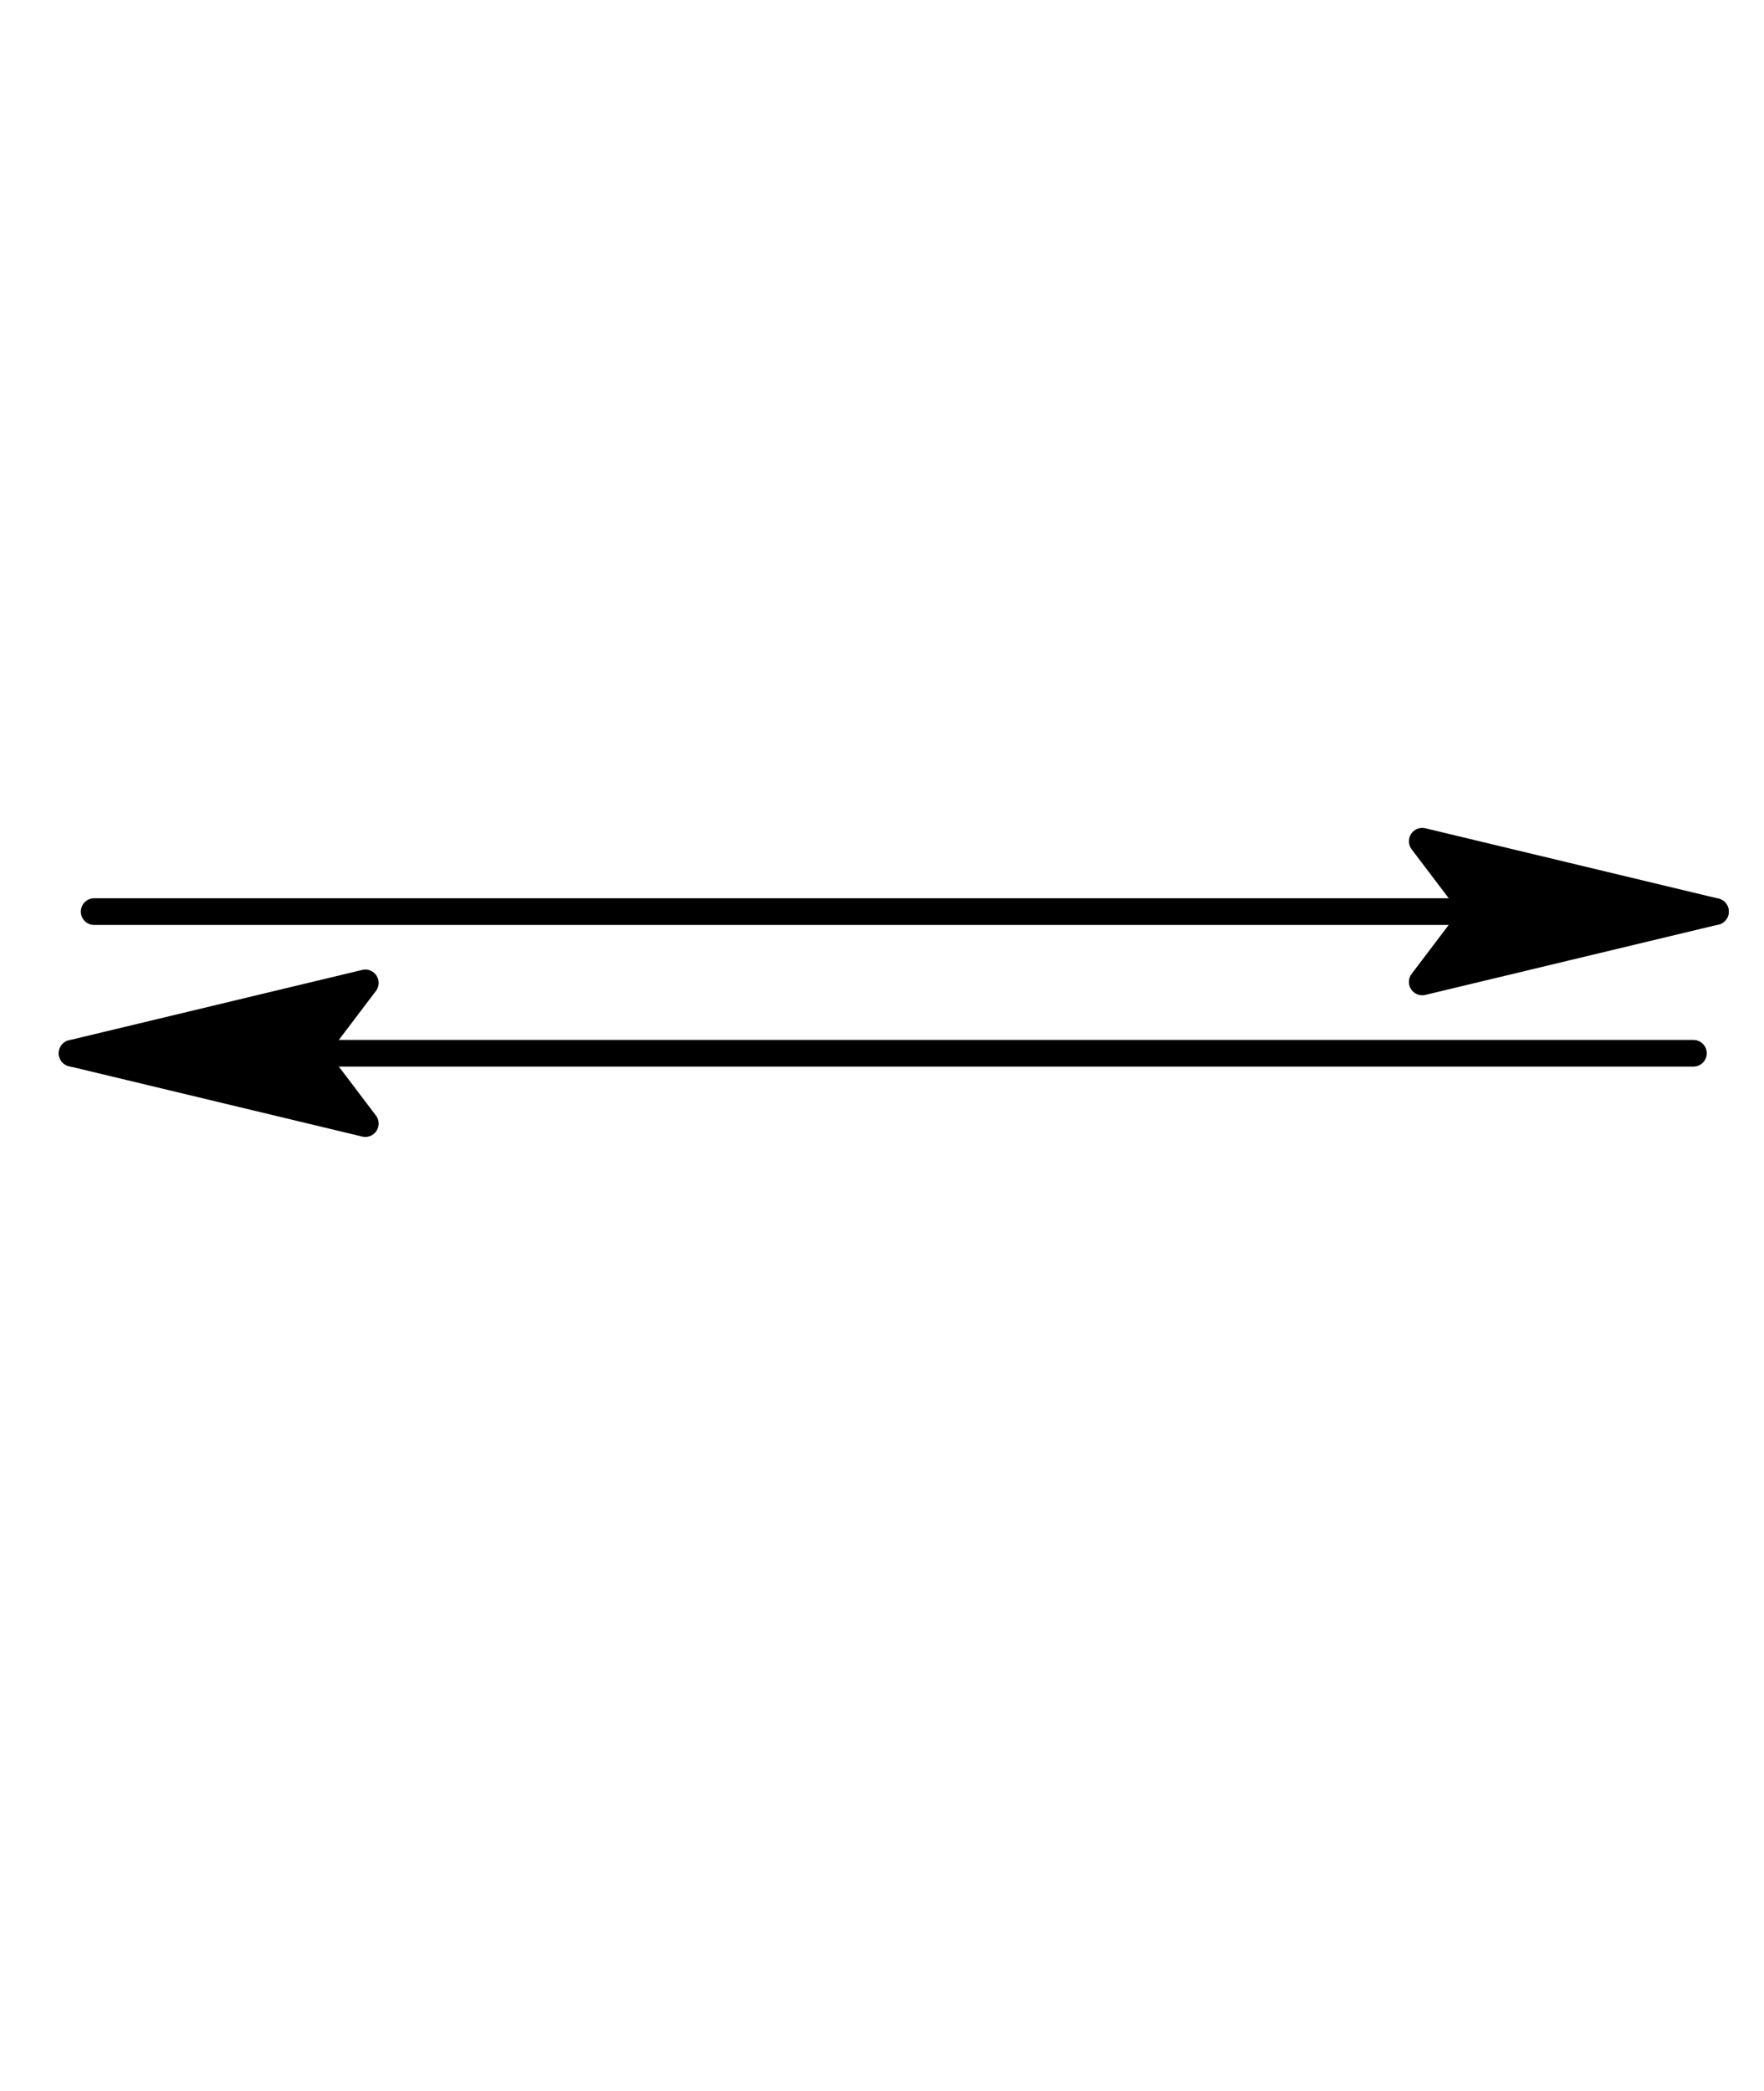 <?xml version="1.0" encoding="UTF-8" standalone="no"?>
<!-- Created with Inkscape (http://www.inkscape.org/) -->

<svg
   xmlns:dc="http://purl.org/dc/elements/1.1/"
   xmlns:cc="http://creativecommons.org/ns#"
   xmlns:rdf="http://www.w3.org/1999/02/22-rdf-syntax-ns#"
   xmlns:svg="http://www.w3.org/2000/svg"
   xmlns="http://www.w3.org/2000/svg"
   xmlns:sodipodi="http://sodipodi.sourceforge.net/DTD/sodipodi-0.dtd"
   xmlns:inkscape="http://www.inkscape.org/namespaces/inkscape"
   version="1.1"
   id="svg2"
   xml:space="preserve"
   width="106"
   height="125.623"
   viewBox="0 0 106 125.623"
   sodipodi:docname="flecha_corta.svg"
   inkscape:version="0.92.1 r15371"><defs
     id="defs6"><pattern
       y="0"
       x="0"
       height="6"
       width="6"
       patternUnits="userSpaceOnUse"
       id="EMFhbasepattern" /></defs><sodipodi:namedview
     pagecolor="#ffffff"
     bordercolor="#666666"
     borderopacity="1"
     objecttolerance="10"
     gridtolerance="10"
     guidetolerance="10"
     inkscape:pageopacity="0"
     inkscape:pageshadow="2"
     inkscape:window-width="1280"
     inkscape:window-height="971"
     id="namedview4"
     showgrid="false"
     inkscape:zoom="4.7565944"
     inkscape:cx="109.85489"
     inkscape:cy="44.799415"
     inkscape:window-x="-8"
     inkscape:window-y="-8"
     inkscape:window-maximized="1"
     inkscape:current-layer="g10"
     fit-margin-top="3"
     fit-margin-left="-5"
     fit-margin-right="3"
     fit-margin-bottom="60" /><g
     id="g10"
     inkscape:groupmode="layer"
     inkscape:label="redox"
     transform="matrix(1.333,0,0,-1.333,-91.2,765.016)"><path
       id="path2080"
       d="m 132.531,535.989 13.218,-3.171 -13.218,-3.171 2.403,3.171 z"
       style="fill:#000000;fill-opacity:1;fill-rule:evenodd;stroke:none;stroke-width:0.75"
       inkscape:connector-curvature="0" /><g
       id="g27"><path
         sodipodi:nodetypes="cc"
         inkscape:connector-curvature="0"
         style="fill:none;stroke:#000000;stroke-width:1.202px;stroke-linecap:round;stroke-linejoin:round;stroke-miterlimit:4;stroke-dasharray:none;stroke-opacity:1"
         d="m 72.661,532.817 h 73.088"
         id="path2078" /><path
         inkscape:connector-curvature="0"
         style="fill:none;stroke:#000000;stroke-width:1.202px;stroke-linecap:round;stroke-linejoin:round;stroke-miterlimit:4;stroke-dasharray:none;stroke-opacity:1"
         d="m 132.531,535.989 13.218,-3.171 -13.218,-3.171 2.403,3.171 -2.403,3.171"
         id="path2082" /></g><path
       id="path2080-1"
       d="M 84.885,529.604 71.667,526.432 84.885,523.261 82.481,526.432 Z"
       style="fill:#000000;fill-opacity:1;fill-rule:evenodd;stroke:none;stroke-width:0.75"
       inkscape:connector-curvature="0" /><g
       id="g31"><path
         sodipodi:nodetypes="cc"
         inkscape:connector-curvature="0"
         style="fill:none;stroke:#000000;stroke-width:1.202px;stroke-linecap:round;stroke-linejoin:round;stroke-miterlimit:4;stroke-dasharray:none;stroke-opacity:1"
         d="M 144.755,526.432 H 71.667"
         id="path2078-5" /><path
         inkscape:connector-curvature="0"
         style="fill:none;stroke:#000000;stroke-width:1.202px;stroke-linecap:round;stroke-linejoin:round;stroke-miterlimit:4;stroke-dasharray:none;stroke-opacity:1"
         d="m 84.885,529.604 -13.218,-3.171 13.218,-3.171 -2.403,3.171 2.403,3.171"
         id="path2082-4" /></g></g></svg>